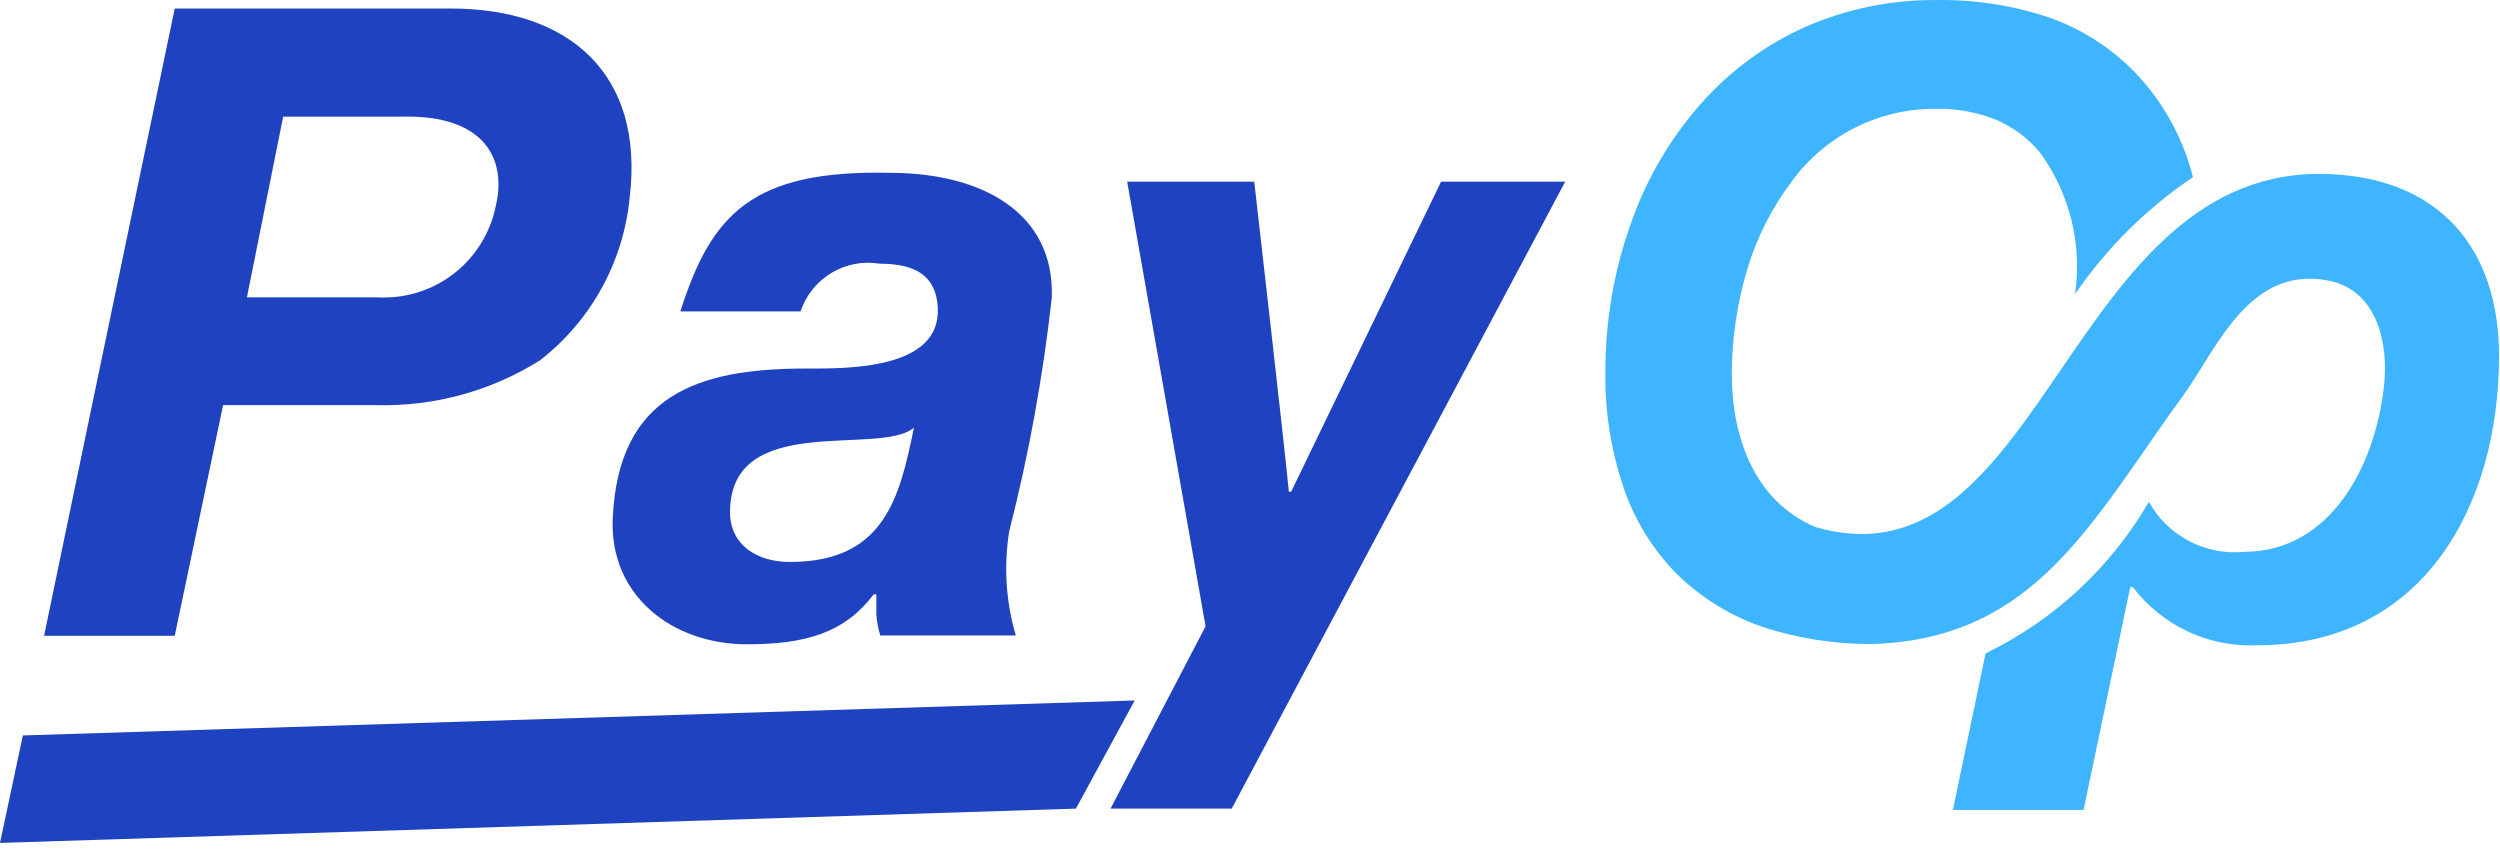 <svg width="436" height="148" viewBox="0 0 436 148" fill="none" xmlns="http://www.w3.org/2000/svg">
<path fill-rule="evenodd" clip-rule="evenodd" d="M38.905 70.657H65.677C75.731 70.906 85.636 68.191 94.159 62.851C98.579 59.425 102.249 55.13 104.943 50.23C107.637 45.33 109.299 39.93 109.824 34.363C112.388 12.825 99.172 1.487 78.665 1.487C64.026 1.487 45.114 1.487 30.474 1.487C22.442 39.832 7.688 110.882 7.688 110.882H30.474L38.905 70.657ZM49.386 20.346H70.007C84.874 19.948 88.349 28.095 86.469 35.901C85.53 40.599 82.927 44.799 79.138 47.73C75.35 50.661 70.63 52.126 65.848 51.855H43.063L49.386 20.346Z" fill="#1F42C1"/>
<path fill-rule="evenodd" clip-rule="evenodd" d="M3.987 128.26L0 147.005L187.638 141.023L197.892 122.164L3.987 128.26Z" fill="#1F42C1"/>
<path fill-rule="evenodd" clip-rule="evenodd" d="M251.324 31.685L225.177 85.756H224.778C224.152 78.975 218.74 31.685 218.74 31.685H196.581L210.253 109.23L193.676 141.023H214.81L272.97 31.685H251.324Z" fill="#1F42C1"/>
<path fill-rule="evenodd" clip-rule="evenodd" d="M140.474 64.275C121.676 64.275 107.834 68.89 106.865 90.371C106.239 103.817 117.176 112.363 130.278 112.363C140.588 112.363 147.367 110.312 152.379 103.646H152.835C152.835 104.786 152.835 105.469 152.835 107.122C152.916 108.379 153.146 109.622 153.519 110.825H177.159C175.418 104.91 175.028 98.679 176.019 92.593C179.429 79.24 181.904 65.665 183.425 51.968C183.994 36.869 170.893 30.203 155.512 30.146C131.018 29.519 124.012 37.496 118.657 54.304H139.62C140.555 51.506 142.456 49.132 144.982 47.608C147.508 46.084 150.494 45.508 153.405 45.986C159.728 45.986 163.26 48.151 163.544 53.62C164.171 64.56 147.481 64.275 140.474 64.275ZM137.74 98.005C132.043 98.005 127.315 95.043 127.315 89.345C127.315 71.625 153.405 79.659 159.386 74.588C156.88 86.952 154.145 98.005 137.74 98.005Z" fill="#1F42C1"/>
<path d="M406.152 48.949C414.583 50.658 416.691 59.888 415.722 67.751C414.07 81.597 406.266 96.24 391.342 96.24C388.03 96.558 384.698 95.903 381.753 94.354C378.809 92.806 376.38 90.431 374.765 87.522C368.116 98.975 358.198 108.181 346.283 113.959L340.587 141.251H363.373L371.518 102.393H371.974C374.494 105.708 377.779 108.362 381.549 110.129C385.319 111.895 389.461 112.721 393.62 112.535C422.729 112.535 435.83 88.035 435.83 62.111C435.83 43.194 425.349 31.229 406.494 30.375C360.41 28.152 356.651 103.533 316.605 91.909C305.896 87.408 302.023 76.07 302.023 65.244C302.038 59.01 302.959 52.81 304.757 46.841C306.414 41.378 309.017 36.248 312.447 31.685C315.341 27.7 319.148 24.467 323.548 22.256C327.949 20.045 332.815 18.922 337.739 18.979C341.266 18.923 344.769 19.562 348.049 20.859C351.029 22.12 353.666 24.073 355.739 26.557C360.949 33.675 363.158 42.554 361.892 51.285C367.4 43.251 374.377 36.33 382.455 30.887C380.719 24.043 377.246 17.763 372.373 12.655V12.655C368.201 8.358 363.093 5.082 357.448 3.083C351.119 0.952 344.474 -0.088 337.796 0.006C329.962 -0.065 322.2 1.507 315.01 4.621C307.95 7.752 301.653 12.379 296.554 18.181C291.125 24.356 286.964 31.538 284.307 39.32C281.401 47.574 279.937 56.266 279.978 65.016C279.889 71.774 280.949 78.498 283.111 84.901C284.985 90.517 288.101 95.639 292.225 99.886C296.425 104.067 301.504 107.259 307.092 109.23C313.445 111.346 320.107 112.386 326.802 112.307C355.284 111.281 364.968 90.599 381.088 68.492C386.785 60.401 392.481 46.214 406.152 48.949Z" fill="#3FB4FF"/>
</svg>

